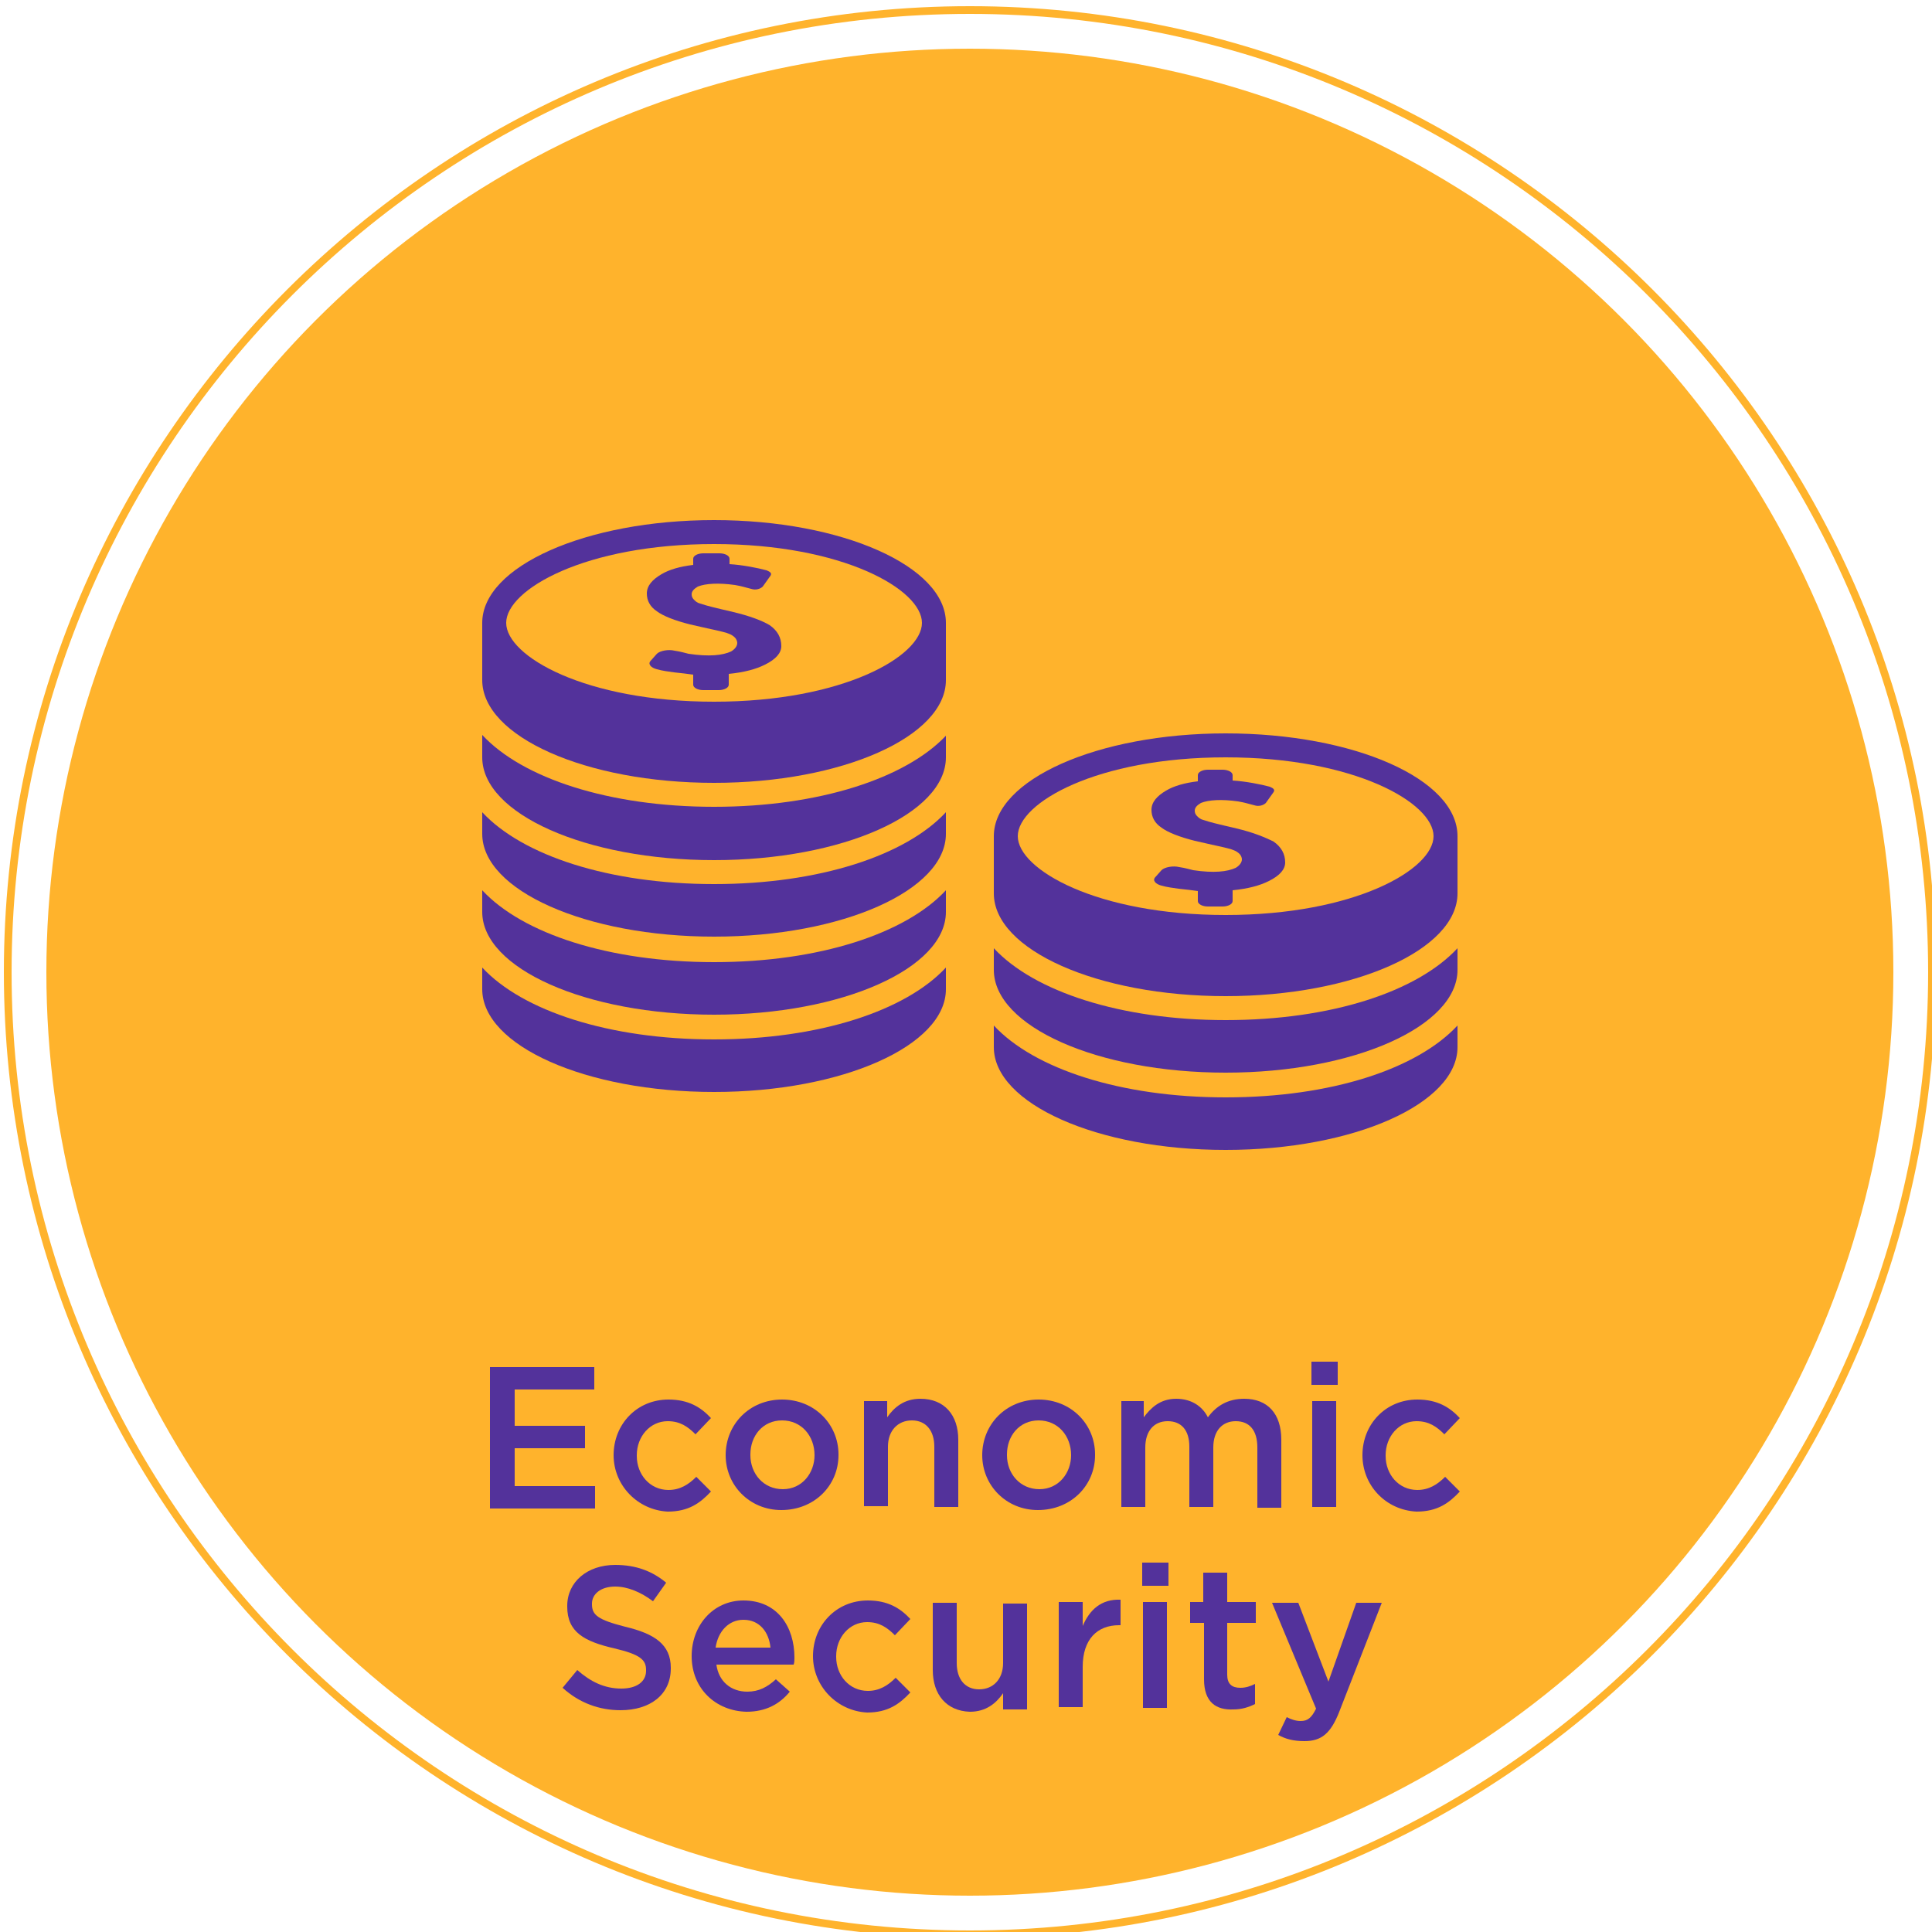 <?xml version="1.0" encoding="utf-8"?>
<!-- Generator: Adobe Illustrator 25.3.1, SVG Export Plug-In . SVG Version: 6.00 Build 0)  -->
<svg version="1.1" id="Layer_1" xmlns="http://www.w3.org/2000/svg" xmlns:xlink="http://www.w3.org/1999/xlink" x="0px" y="0px"
	 viewBox="0 0 250 250" style="enable-background:new 0 0 250 250;" xml:space="preserve">
<style type="text/css">
	.st0{fill:#FFB32C;}
	.st1{fill:#53329B;}
</style>
<g>
	<circle class="st0" cx="125.5" cy="125.8" r="119.5"/>
	<g>
		<path class="st1" d="M63.4,176.9h13.5v2.9H66.6v4.7h9.1v2.9h-9.1v4.9H77v2.9H63.4V176.9z"/>
		<path class="st1" d="M79.4,188.3L79.4,188.3c0-4,3-7.2,7.1-7.2c2.6,0,4.2,1,5.5,2.4l-2,2.1c-1-1-2-1.7-3.6-1.7c-2.3,0-4,2-4,4.4
			v0.1c0,2.4,1.7,4.4,4.1,4.4c1.5,0,2.6-0.7,3.6-1.7l1.9,1.9c-1.4,1.5-2.9,2.6-5.6,2.6C82.5,195.4,79.4,192.2,79.4,188.3z"/>
		<path class="st1" d="M93.9,188.3L93.9,188.3c0-4,3.1-7.2,7.3-7.2c4.2,0,7.3,3.2,7.3,7.1v0.1c0,3.9-3.1,7.1-7.4,7.1
			C97,195.4,93.9,192.2,93.9,188.3z M105.4,188.3L105.4,188.3c0-2.5-1.7-4.5-4.2-4.5c-2.5,0-4.1,2-4.1,4.4v0.1
			c0,2.4,1.7,4.4,4.2,4.4C103.8,192.7,105.4,190.6,105.4,188.3z"/>
		<path class="st1" d="M111.7,181.3h3.1v2.1c0.9-1.3,2.2-2.4,4.3-2.4c3.1,0,4.9,2.1,4.9,5.3v8.7h-3.1v-7.8c0-2.1-1.1-3.4-2.9-3.4
			c-1.8,0-3.1,1.3-3.1,3.4v7.7h-3.1V181.3z"/>
		<path class="st1" d="M127.1,188.3L127.1,188.3c0-4,3.1-7.2,7.3-7.2c4.2,0,7.3,3.2,7.3,7.1v0.1c0,3.9-3.1,7.1-7.4,7.1
			C130.2,195.4,127.1,192.2,127.1,188.3z M138.6,188.3L138.6,188.3c0-2.5-1.7-4.5-4.2-4.5c-2.5,0-4.1,2-4.1,4.4v0.1
			c0,2.4,1.7,4.4,4.2,4.4C137,192.7,138.6,190.6,138.6,188.3z"/>
		<path class="st1" d="M144.9,181.3h3.1v2.1c0.9-1.2,2.1-2.4,4.2-2.4c2,0,3.4,1,4.1,2.4c1.1-1.5,2.6-2.4,4.7-2.4
			c3,0,4.8,1.9,4.8,5.3v8.8h-3.1v-7.8c0-2.2-1-3.4-2.8-3.4c-1.7,0-2.9,1.2-2.9,3.4v7.7h-3.1v-7.8c0-2.1-1-3.3-2.8-3.3
			s-2.9,1.3-2.9,3.4v7.7h-3.1V181.3z"/>
		<path class="st1" d="M169.7,176.2h3.4v3h-3.4V176.2z M169.8,181.3h3.1v13.7h-3.1V181.3z"/>
		<path class="st1" d="M176.3,188.3L176.3,188.3c0-4,3-7.2,7.1-7.2c2.6,0,4.2,1,5.5,2.4l-2,2.1c-1-1-2-1.7-3.6-1.7c-2.3,0-4,2-4,4.4
			v0.1c0,2.4,1.7,4.4,4.1,4.4c1.5,0,2.6-0.7,3.6-1.7l1.9,1.9c-1.4,1.5-2.9,2.6-5.6,2.6C179.3,195.4,176.3,192.2,176.3,188.3z"/>
		<path class="st1" d="M72.8,218.4l1.9-2.3c1.7,1.5,3.5,2.4,5.7,2.4c2,0,3.2-0.9,3.2-2.3v-0.1c0-1.3-0.7-2-4.1-2.8
			c-3.9-0.9-6.1-2.1-6.1-5.4v-0.1c0-3.1,2.6-5.3,6.2-5.3c2.7,0,4.8,0.8,6.6,2.3l-1.7,2.4c-1.6-1.2-3.3-1.9-4.9-1.9c-1.9,0-3,1-3,2.2
			v0.1c0,1.4,0.8,2,4.3,2.9c3.8,0.9,5.9,2.3,5.9,5.3v0.1c0,3.4-2.7,5.4-6.5,5.4C77.6,221.3,75,220.4,72.8,218.4z"/>
		<path class="st1" d="M89.5,214.3L89.5,214.3c0-4,2.8-7.2,6.7-7.2c4.4,0,6.6,3.4,6.6,7.4c0,0.3,0,0.6-0.1,0.9H92.7
			c0.3,2.2,1.9,3.5,4,3.5c1.5,0,2.6-0.6,3.7-1.6l1.8,1.6c-1.3,1.6-3.1,2.6-5.6,2.6C92.6,221.4,89.5,218.5,89.5,214.3z M99.7,213.2
			c-0.2-2-1.4-3.6-3.5-3.6c-1.9,0-3.3,1.5-3.6,3.6H99.7z"/>
		<path class="st1" d="M105.2,214.3L105.2,214.3c0-4,3-7.2,7.1-7.2c2.6,0,4.2,1,5.5,2.4l-2,2.1c-1-1-2-1.7-3.6-1.7c-2.3,0-4,2-4,4.4
			v0.1c0,2.4,1.7,4.4,4.1,4.4c1.5,0,2.6-0.7,3.6-1.7l1.9,1.9c-1.4,1.5-2.9,2.6-5.6,2.6C108.3,221.4,105.2,218.2,105.2,214.3z"/>
		<path class="st1" d="M120.7,216.1v-8.7h3.1v7.8c0,2.1,1.1,3.4,2.9,3.4c1.8,0,3.1-1.3,3.1-3.4v-7.7h3.1v13.7h-3.1v-2.1
			c-0.9,1.3-2.2,2.4-4.3,2.4C122.5,221.4,120.7,219.3,120.7,216.1z"/>
		<path class="st1" d="M137,207.3h3.1v3.1c0.9-2.1,2.4-3.5,4.9-3.4v3.3h-0.2c-2.8,0-4.7,1.8-4.7,5.4v5.2H137V207.3z"/>
		<path class="st1" d="M147.8,202.2h3.4v3h-3.4V202.2z M147.9,207.3h3.1v13.7h-3.1V207.3z"/>
		<path class="st1" d="M155.8,217.3V210H154v-2.7h1.7v-3.8h3.1v3.8h3.7v2.7h-3.7v6.7c0,1.2,0.6,1.7,1.7,1.7c0.7,0,1.3-0.2,1.9-0.5
			v2.6c-0.8,0.4-1.7,0.7-2.8,0.7C157.4,221.3,155.8,220.3,155.8,217.3z"/>
		<path class="st1" d="M165.4,224.5l1.1-2.3c0.6,0.3,1.2,0.5,1.8,0.5c0.9,0,1.4-0.4,2-1.6l-5.7-13.7h3.4l3.9,10.2l3.6-10.2h3.3
			l-5.5,14.1c-1.1,2.8-2.3,3.8-4.5,3.8C167.3,225.3,166.3,225,165.4,224.5z"/>
	</g>
	<path class="st0" d="M125.5,250.8c-68.9,0-125-56.1-125-125s56.1-125,125-125s125,56.1,125,125S194.4,250.8,125.5,250.8z
		 M125.5,1.8c-68.4,0-124,55.6-124,124s55.6,124,124,124s124-55.6,124-124S193.9,1.8,125.5,1.8z"/>
	<g>
		<g>
			<path class="st1" d="M94.9,79.2l-1.7-0.4c-1.7-0.4-2.3-0.6-2.6-0.7c-0.4-0.1-0.6-0.3-0.8-0.5c-0.2-0.2-0.3-0.4-0.3-0.7
				c0-0.4,0.3-0.7,0.8-1c1-0.4,2.7-0.5,4.8-0.2c0.6,0.1,1.4,0.3,2.1,0.5c0.6,0.2,1.2,0,1.5-0.3l1-1.4c0.2-0.3,0-0.5-0.5-0.7
				c-1.1-0.3-3.1-0.7-4.8-0.8v-0.7c0-0.4-0.6-0.7-1.3-0.7H91c-0.7,0-1.3,0.3-1.3,0.7v0.8c-1.7,0.2-3.1,0.6-4.1,1.2
				c-1.2,0.7-1.9,1.5-1.9,2.5c0,0.9,0.4,1.7,1.3,2.3c0.8,0.6,2.3,1.2,4.3,1.7l2.2,0.5c1.9,0.4,2.6,0.6,2.8,0.7
				c0.3,0.1,0.6,0.3,0.8,0.5c0.2,0.2,0.3,0.5,0.3,0.7c0,0.4-0.3,0.8-0.8,1.1c-1.1,0.5-2.8,0.7-5.5,0.3c-0.4-0.1-1.1-0.3-1.8-0.4
				c-0.8-0.2-1.9,0-2.3,0.4l-0.8,0.9c-0.4,0.4,0,0.9,0.8,1.1c0.7,0.2,1.5,0.3,2.2,0.4c1,0.1,1.8,0.2,2.5,0.3v1.3
				c0,0.4,0.6,0.7,1.3,0.7H93c0.7,0,1.3-0.3,1.3-0.7v-1.4c2-0.2,3.5-0.6,4.7-1.2c1.4-0.7,2.1-1.5,2.1-2.4c0-1.1-0.5-2-1.5-2.7
				C98.6,80.3,97,79.7,94.9,79.2z"/>
			<path class="st1" d="M92.4,67.3c-16.6,0-30,6-30,13.3V88c0,7.3,13.4,13.3,30,13.3s30-6,30-13.3v-7.4
				C122.4,73.3,109,67.3,92.4,67.3z M92.4,70.4c16.7,0,26.9,5.9,26.9,10.2c0,4.3-10.2,10.2-26.9,10.2c-16.7,0-26.9-5.9-26.9-10.2
				C65.5,76.3,75.7,70.4,92.4,70.4z"/>
			<path class="st1" d="M92.4,104.4c-13.6,0-24.8-3.7-30-9.3V98c0,7.3,13.4,13.3,30,13.3s30-6,30-13.3v-2.8
				C117.2,100.7,106,104.4,92.4,104.4z"/>
			<path class="st1" d="M92.4,114.4c-13.6,0-24.8-3.7-30-9.3v2.8c0,7.3,13.4,13.3,30,13.3s30-6,30-13.3v-2.8
				C117.2,110.7,106,114.4,92.4,114.4z"/>
			<path class="st1" d="M92.4,124.5c-13.6,0-24.8-3.7-30-9.3v2.8c0,7.3,13.4,13.3,30,13.3s30-6,30-13.3v-2.8
				C117.2,120.8,106,124.5,92.4,124.5z"/>
			<path class="st1" d="M92.4,134.5c-13.6,0-24.8-3.7-30-9.3v2.8c0,7.3,13.4,13.3,30,13.3s30-6,30-13.3v-2.8
				C117.2,130.8,106,134.5,92.4,134.5z"/>
			<path class="st1" d="M160,107.2l-1.7-0.4c-1.7-0.4-2.3-0.6-2.6-0.7c-0.4-0.1-0.6-0.3-0.8-0.5c-0.2-0.2-0.3-0.4-0.3-0.7
				c0-0.4,0.3-0.7,0.8-1c1-0.4,2.7-0.5,4.8-0.2c0.6,0.1,1.4,0.3,2.1,0.5c0.6,0.2,1.2,0,1.5-0.3l1-1.4c0.2-0.3,0-0.5-0.5-0.7
				c-1.1-0.3-3.1-0.7-4.8-0.8v-0.7c0-0.4-0.6-0.7-1.3-0.7h-1.9c-0.7,0-1.3,0.3-1.3,0.7v0.8c-1.7,0.2-3.1,0.6-4.1,1.2
				c-1.2,0.7-1.9,1.5-1.9,2.5c0,0.9,0.4,1.7,1.3,2.3c0.8,0.6,2.3,1.2,4.3,1.7l2.2,0.5c1.9,0.4,2.6,0.6,2.8,0.7
				c0.3,0.1,0.6,0.3,0.8,0.5c0.2,0.2,0.3,0.5,0.3,0.7c0,0.4-0.3,0.8-0.8,1.1c-1.1,0.5-2.8,0.7-5.5,0.3c-0.4-0.1-1.1-0.3-1.8-0.4
				c-0.8-0.2-1.9,0-2.3,0.4l-0.8,0.9c-0.4,0.4,0,0.9,0.8,1.1c0.7,0.2,1.5,0.3,2.2,0.4c1,0.1,1.8,0.2,2.5,0.3v1.3
				c0,0.4,0.6,0.7,1.3,0.7h1.9c0.7,0,1.3-0.3,1.3-0.7v-1.4c2-0.2,3.5-0.6,4.7-1.2c1.4-0.7,2.1-1.5,2.1-2.4c0-1.1-0.5-2-1.5-2.7
				C163.6,108.3,162.1,107.7,160,107.2z"/>
			<path class="st1" d="M158.6,94.9c-16.6,0-30,6-30,13.3v7.4c0,7.3,13.4,13.3,30,13.3c16.6,0,30-6,30-13.3v-7.4
				C188.6,100.8,175.2,94.9,158.6,94.9z M158.6,98c16.7,0,26.9,5.9,26.9,10.2c0,4.3-10.2,10.2-26.9,10.2c-16.7,0-26.9-5.9-26.9-10.2
				C131.7,103.9,141.9,98,158.6,98z"/>
			<path class="st1" d="M158.6,132c-13.6,0-24.8-3.7-30-9.3v2.8c0,7.3,13.4,13.3,30,13.3c16.6,0,30-6,30-13.3v-2.8
				C183.4,128.3,172.3,132,158.6,132z"/>
			<path class="st1" d="M158.6,142c-13.6,0-24.8-3.7-30-9.3v2.8c0,7.3,13.4,13.3,30,13.3c16.6,0,30-6,30-13.3v-2.8
				C183.4,138.3,172.3,142,158.6,142z"/>
		</g>
	</g>
</g>
</svg>
